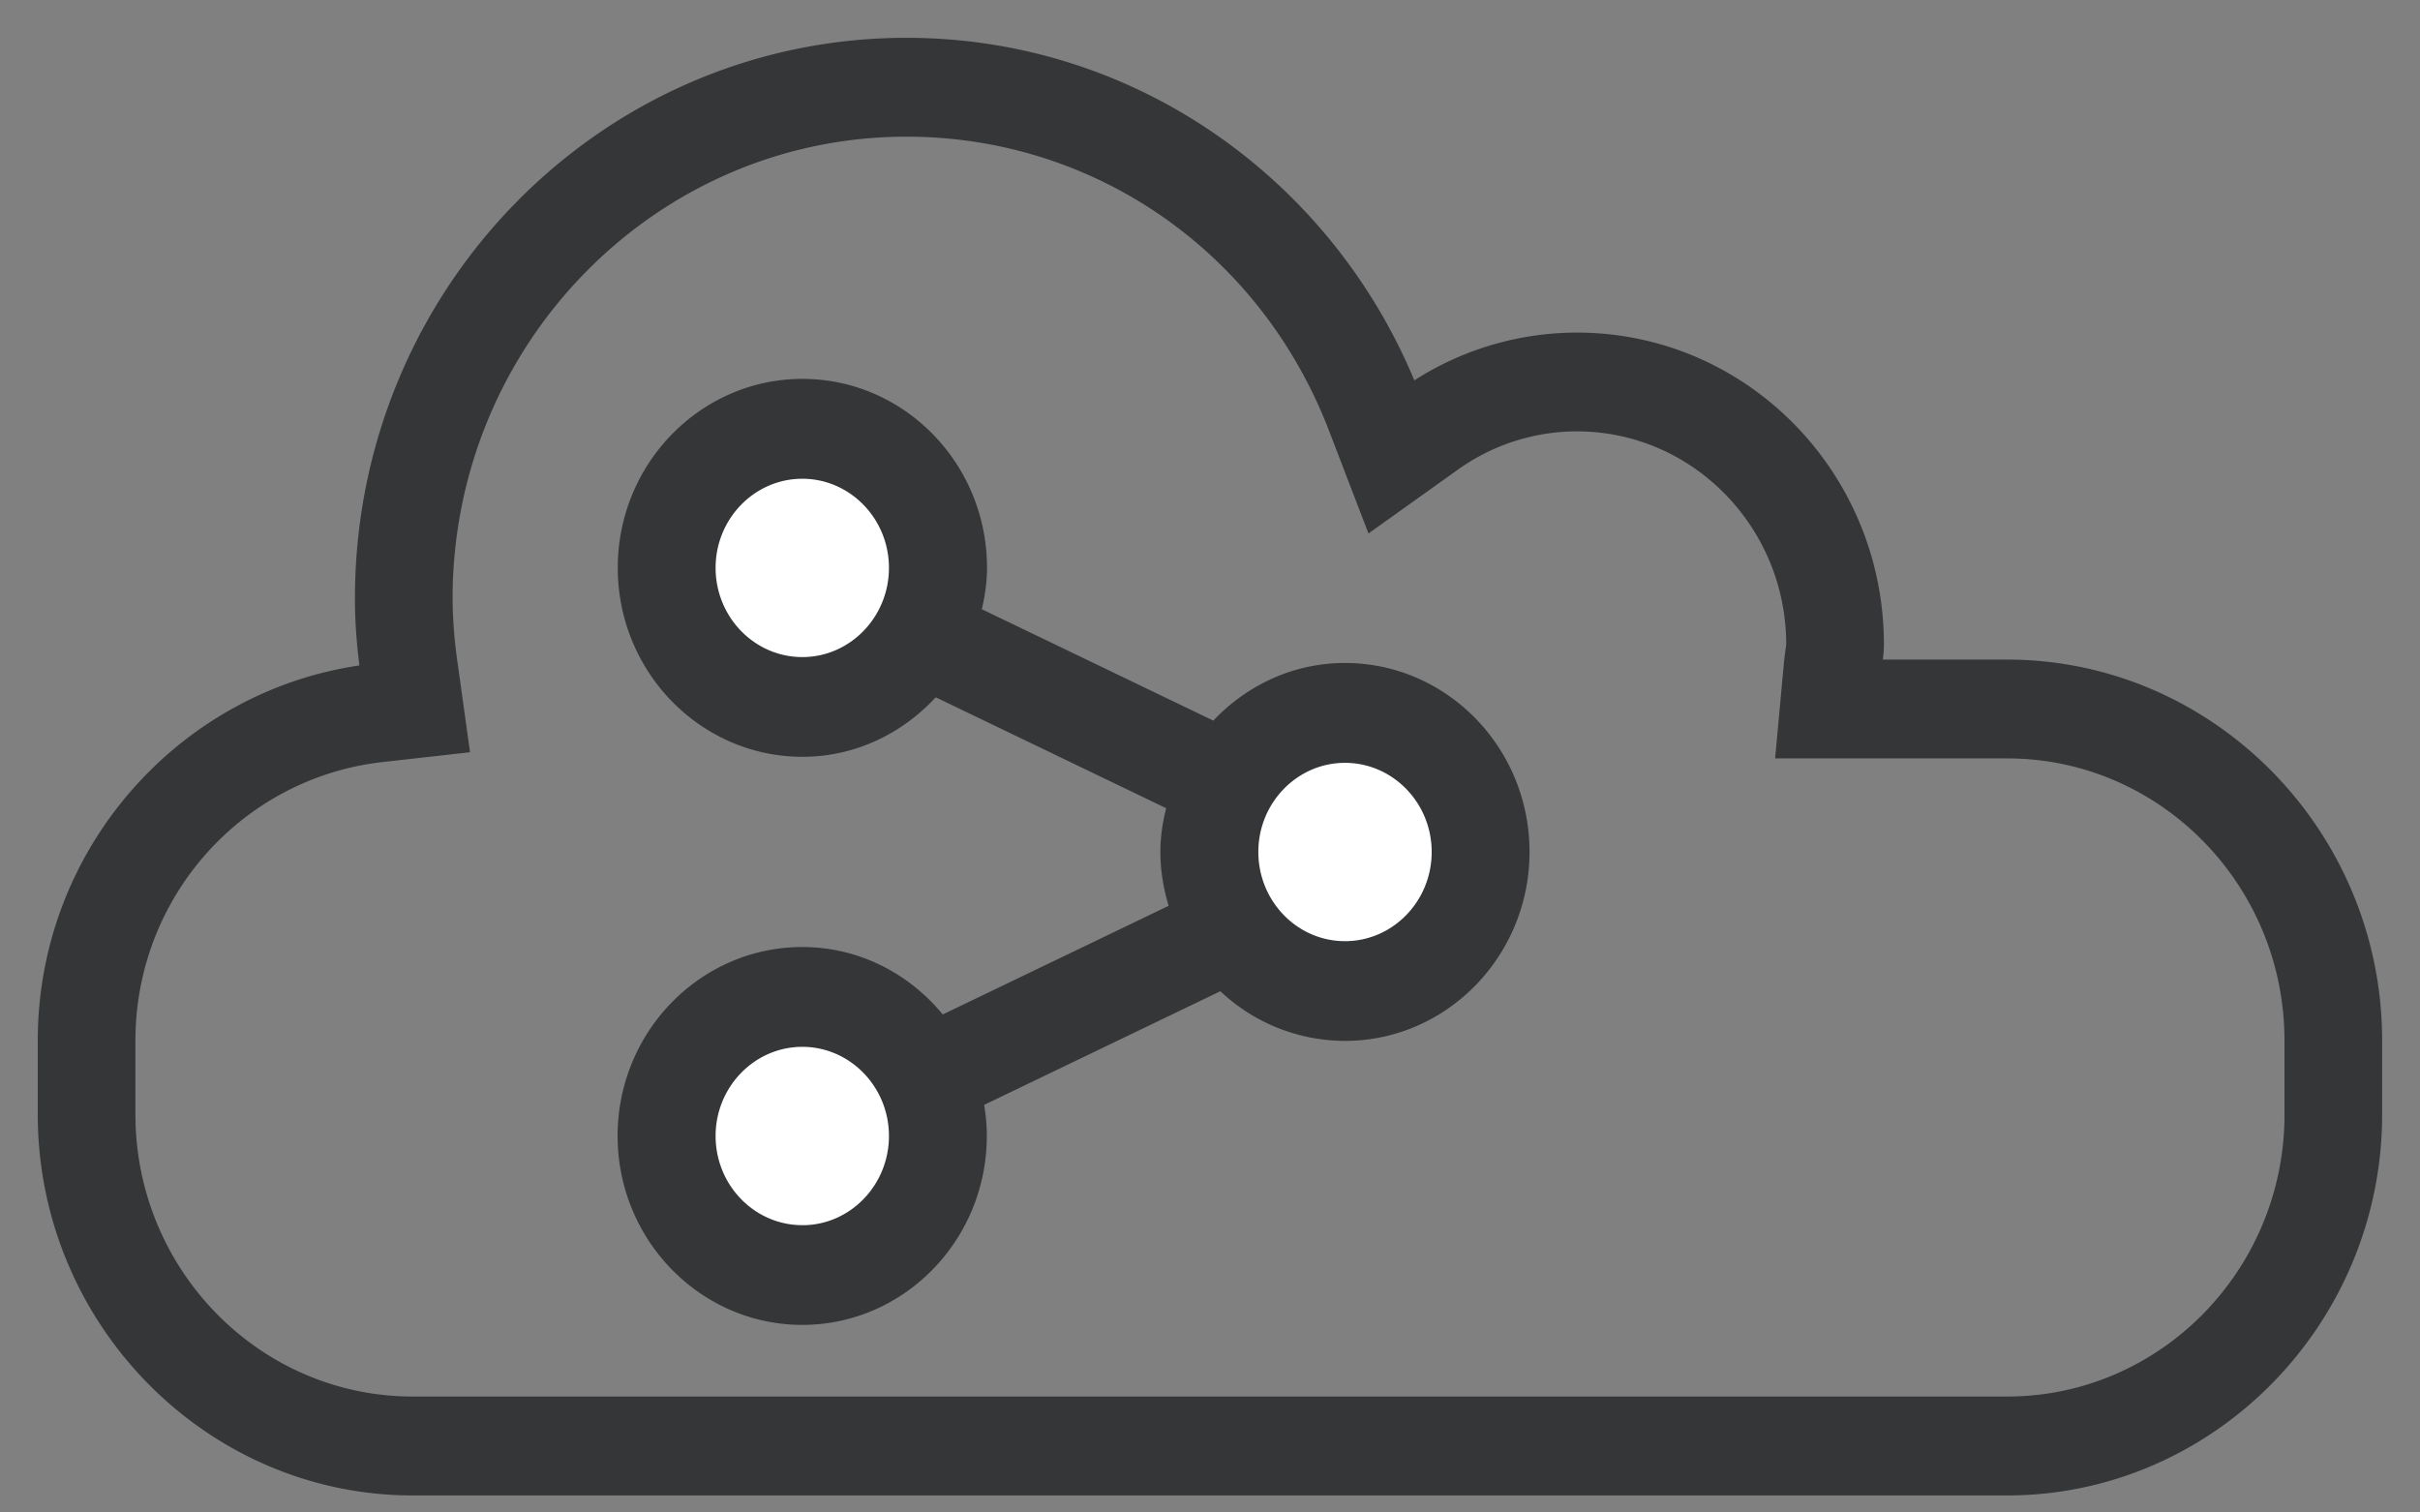 <svg xmlns="http://www.w3.org/2000/svg" width="48" height="30" viewBox="0 0 48 30">
    <rect x="0" y="0" width="48" height="30" fill="#808080" stroke="none"/>
    <g fill="none" fill-rule="evenodd" transform="translate(1 1)">
        <path fill="#353638" fill-rule="nonzero" stroke="#353638" stroke-width=".5" d="M38.813 12.333h-2.75c.017-.183.054-.361.054-.548 0-3.28-2.615-5.938-5.839-5.938a5.734 5.734 0 0 0-3.342 1.079C25.382 2.876 21.516 0 16.98 0c-5.905 0-10.69 4.868-10.69 10.872 0 .525.048 1.038.119 1.543-3.587.4-6.41 3.477-6.41 7.226v1.462c0 4.02 3.234 7.309 7.188 7.309h31.625c3.953 0 7.187-3.29 7.187-7.309v-1.462c0-4.02-3.234-7.308-7.188-7.308zm5.75 8.77c0 3.225-2.58 5.847-5.75 5.847H7.186c-3.17 0-5.75-2.622-5.75-5.847v-1.462c0-2.964 2.206-5.446 5.13-5.775l1.474-.165-.208-1.494a9.546 9.546 0 0 1-.105-1.336c0-5.19 4.152-9.41 9.253-9.41 3.835 0 7.218 2.353 8.615 5.995l.666 1.734L27.76 8.12a4.314 4.314 0 0 1 2.517-.814c2.428 0 4.402 2.009 4.402 4.476-.002.054-.012.105-.019.158-.011.085-.022.17-.03.256l-.147 1.597h4.329c3.17 0 5.75 2.623 5.75 5.847v1.462z"/>
        <circle cx="14.786" cy="10.405" r="2.738" fill="#fff"/>
        <circle cx="25.738" cy="15.881" r="2.738" fill="#fff"/>
        <circle cx="14.786" cy="21.357" r="2.738" fill="#fff"/>
        <path fill="#353638" fill-rule="nonzero" stroke="#353638" stroke-width=".5" d="M25.677 12.4c-1.02 0-1.926.47-2.551 1.2l-4.945-2.38c.085-.307.146-.624.146-.958 0-1.93-1.531-3.497-3.412-3.497-1.88 0-3.412 1.57-3.412 3.497 0 1.928 1.532 3.499 3.412 3.499 1.037 0 1.956-.487 2.582-1.238l4.93 2.373c-.095.32-.161.65-.161 1.001 0 .423.085.824.22 1.2l-4.86 2.337c-.623-.846-1.602-1.4-2.713-1.4-1.882 0-3.413 1.569-3.413 3.497 0 1.927 1.532 3.498 3.413 3.498 1.88 0 3.41-1.57 3.41-3.498 0-.26-.032-.514-.084-.758l5.017-2.414a3.361 3.361 0 0 0 2.42 1.037c1.881 0 3.412-1.571 3.412-3.499 0-1.928-1.53-3.497-3.41-3.497zm-10.763-.117c-1.087 0-1.97-.906-1.97-2.02 0-1.112.883-2.017 1.97-2.017 1.085 0 1.968.905 1.968 2.017 0 1.114-.883 2.02-1.968 2.02zm0 11.268c-1.087 0-1.97-.905-1.97-2.019 0-1.112.883-2.018 1.97-2.018 1.085 0 1.968.906 1.968 2.018 0 1.114-.883 2.02-1.968 2.02zm10.763-5.633c-1.085 0-1.968-.905-1.968-2.02 0-1.112.883-2.017 1.968-2.017 1.087 0 1.97.905 1.97 2.018 0 1.114-.883 2.019-1.97 2.019z"/>
    </g>
</svg>
